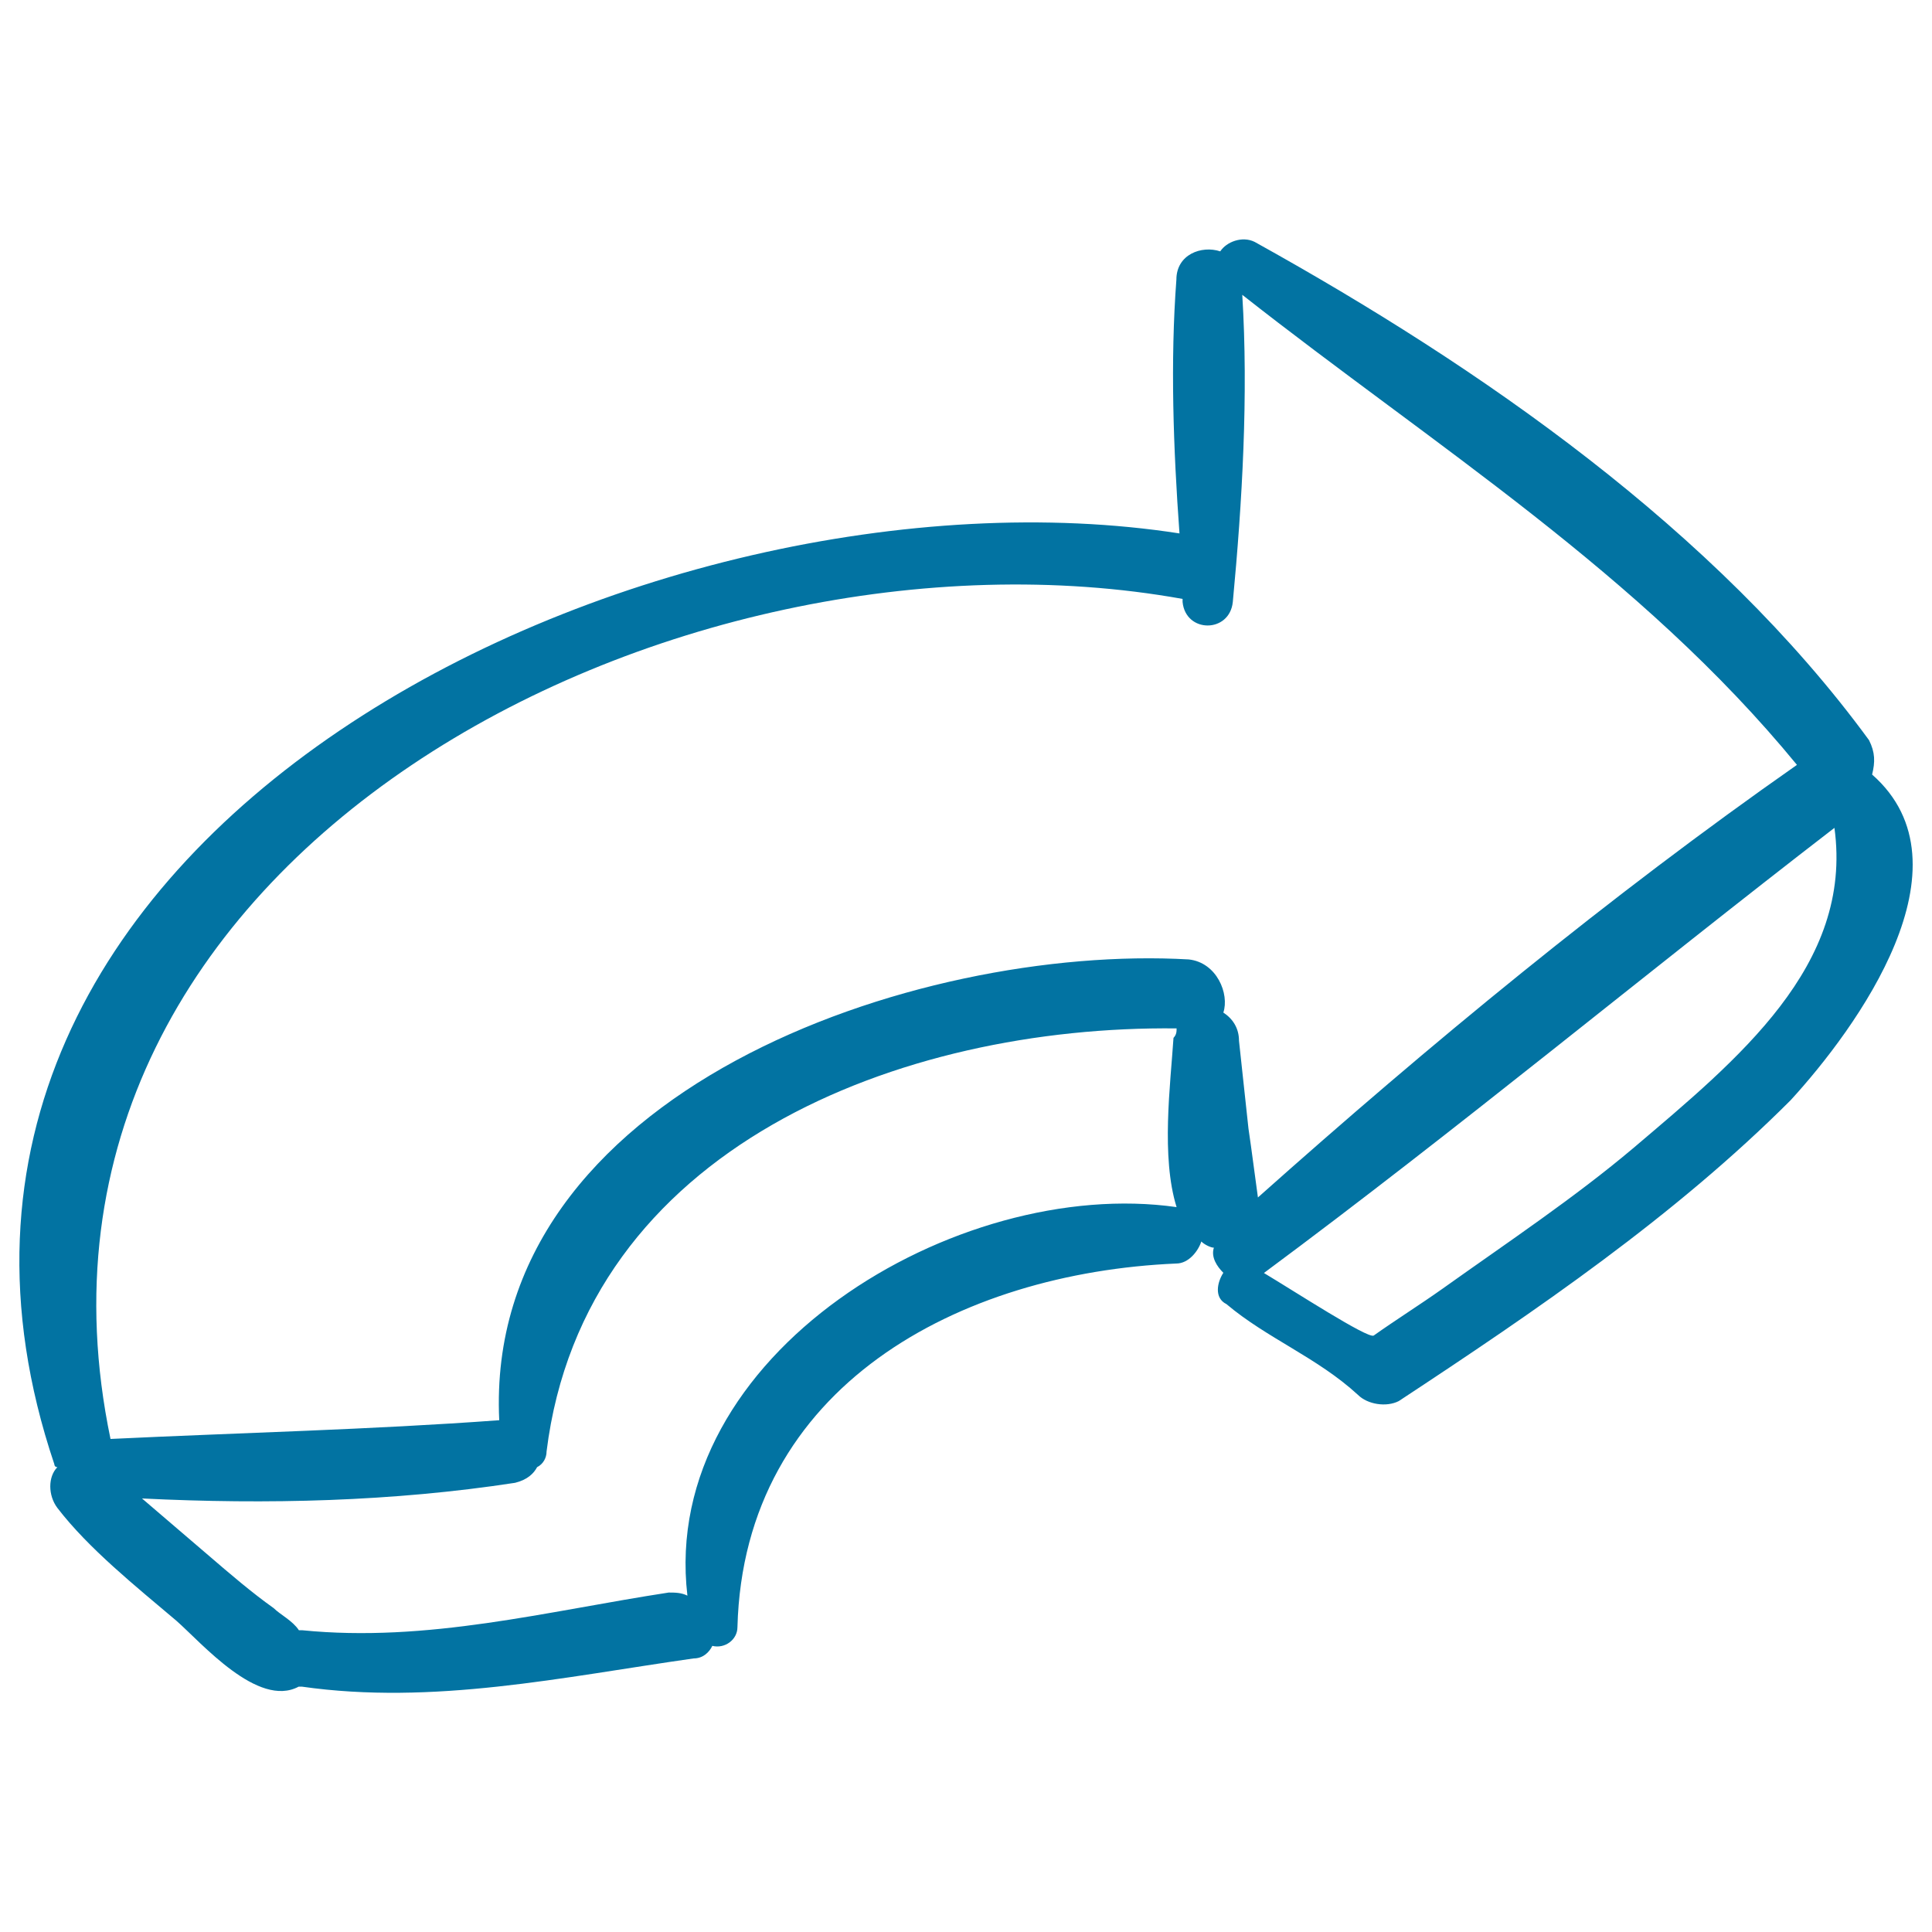 <svg xmlns="http://www.w3.org/2000/svg" viewBox="0 0 1000 1000" style="fill:#0273a2">
<title>3D Turn Right Arrow SVG icon</title>
<g><path d="M969,400.9C967.4,400.9,967.4,400.9,969,400.9c1.6-6.5,1.6-11.4-1.6-17.8c-79.5-108.7-201.2-193.1-318-257.9c-6.5-3.2-14.6,0-17.8,4.9c-9.7-3.2-22.7,1.6-22.7,14.6c-3.2,42.2-1.6,87.6,1.6,131.4C337.9,233.8-82.3,430.1,28.1,757.8c0,0,0,1.6,1.6,1.6c-4.9,4.9-4.9,14.6,0,21.1c16.2,21.1,40.6,40.6,61.6,58.4c13,11.4,42.2,45.4,63.3,34.1c0,0,0,0,1.6,0c68.1,9.7,134.7-4.9,202.8-14.6c4.9,0,8.1-3.2,9.7-6.5c6.5,1.6,13-3.2,13-9.7C385,717.2,496.9,658.8,608.8,654c6.5,0,11.4-6.5,13-11.4c1.6,1.6,4.9,3.2,6.5,3.2c-1.6,4.9,1.6,9.7,4.9,13c-3.2,4.9-4.9,13,1.6,16.2c21.1,17.8,47,27.6,68.1,47c4.9,4.9,14.6,6.5,21.1,3.2c71.4-47,142.8-95.7,202.8-155.7C960.9,532.3,1022.5,447.9,969,400.9z M355.8,825.9c-3.2-1.6-6.5-1.6-9.7-1.6c-63.3,9.7-124.9,26-189.8,19.5h-1.6c-3.2-4.9-9.7-8.1-13-11.4c-11.4-8.1-22.7-17.8-34.1-27.6c-11.4-9.7-22.7-19.5-34.1-29.2c64.9,3.2,129.8,1.6,193.1-8.1c6.5-1.6,9.7-4.9,11.4-8.1c3.2-1.6,4.9-4.9,4.9-8.1c19.5-157.4,183.3-220.6,326.1-219c0,1.6,0,3.2-1.6,4.9c-1.6,24.3-6.5,61.6,1.6,87.6C495.3,608.6,341.2,701,355.8,825.9z M615.3,496.6c-141.1-8.1-365,68.1-356.9,238.5c-66.5,4.9-134.7,6.5-201.2,9.7C-6,441.5,350.9,263,612.1,310l0,0v1.6c1.6,16.2,24.3,16.2,26,0c4.9-51.9,8.1-107.1,4.9-159c99,77.9,206,144.4,287.1,243.3c-97.3,68.1-189.8,144.4-279,223.9c-1.6-11.4-3.2-24.3-4.9-35.7c-1.6-14.6-3.3-30.8-4.9-45.4c0-6.5-3.2-11.4-8.1-14.6C636.4,514.5,629.9,498.2,615.3,496.6z M845.7,594c-30.8,26-64.9,48.7-99,73c-11.4,8.1-24.3,16.2-35.7,24.3c-3.2,1.6-40.6-22.7-56.8-32.4c100.6-74.6,196.3-154.1,295.3-230.4C959.3,499.9,899.2,548.5,845.7,594z"/></g>
</svg>
